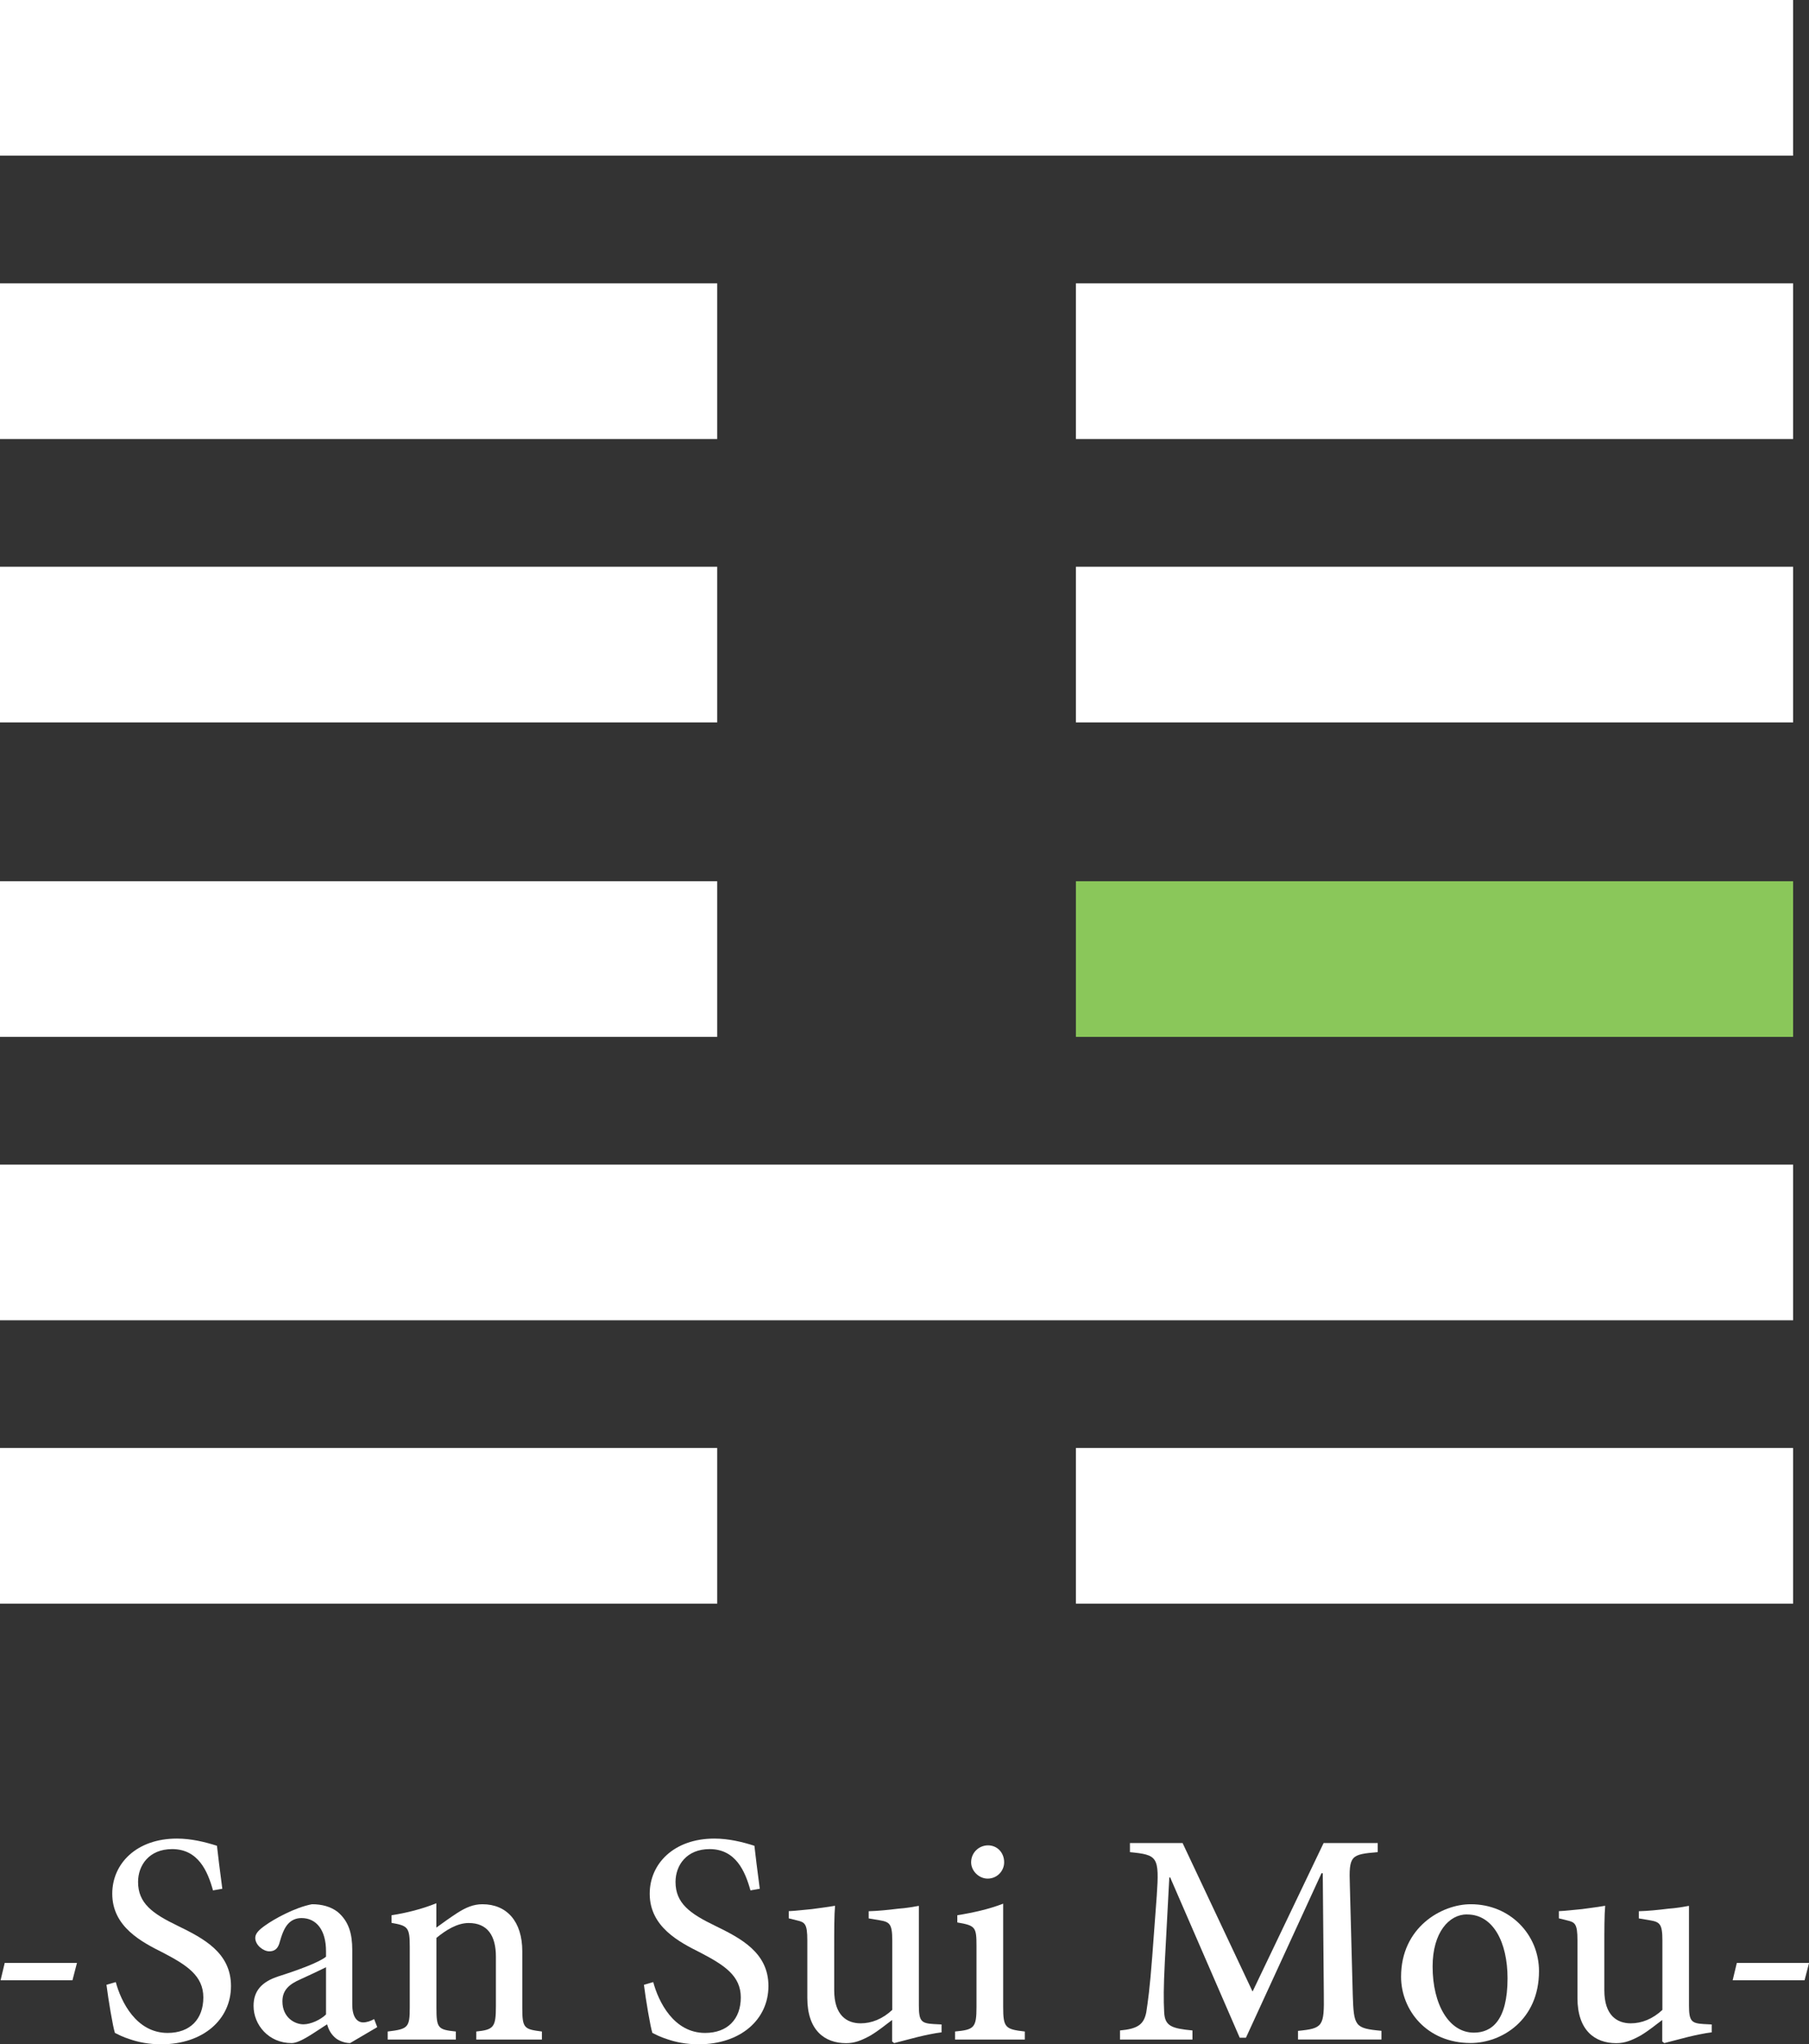<?xml version="1.0" encoding="UTF-8"?><svg id="_レイヤー_2" xmlns="http://www.w3.org/2000/svg" viewBox="0 0 256.41 289.58"><rect x="0" y="0" width="256.41" height="289.58" fill="#333333" stroke="none"/><defs><style>.cls-1{fill:#fff;}.cls-2{fill:#8ac75a;}</style></defs><g id="_レイヤー_1-2"><g id="_白"><rect class="cls-1" width="254.16" height="22.05"/><rect class="cls-1" y="40.14" width="101.66" height="22.05"/><rect class="cls-1" x="152.5" y="40.14" width="101.66" height="22.05"/><rect class="cls-1" y="80.28" width="101.66" height="22.05"/><rect class="cls-1" x="152.5" y="80.28" width="101.66" height="22.05"/><rect class="cls-1" y="124.83" width="101.66" height="22.05"/><rect class="cls-2" x="152.5" y="124.83" width="101.66" height="22.05"/><rect class="cls-1" y="164.97" width="254.16" height="22.05"/><rect class="cls-1" y="205.11" width="101.66" height="22.05"/><rect class="cls-1" x="152.5" y="205.11" width="101.66" height="22.05"/><path class="cls-1" d="M10.26,280.51H.08l.59-2.46h10.24l-.64,2.46Z"/><path class="cls-1" d="M30.19,267.78c-.76-2.75-2.11-5.85-5.79-5.85-3.28,0-4.83,2.31-4.83,4.65,0,3.01,2.02,4.48,5.59,6.2,3.72,1.81,7.58,3.83,7.58,8.55s-3.92,8.25-9.89,8.25c-1.81,0-3.28-.32-4.39-.7-1.11-.35-1.73-.7-2.17-.91-.29-.85-.94-4.74-1.2-6.82l1.32-.38c.73,2.72,2.87,7.2,7.35,7.2,3.19,0,5.06-1.96,5.06-5.03s-2.34-4.57-5.68-6.32c-3.04-1.52-7.23-3.66-7.23-8.37,0-4.27,3.45-7.81,9.16-7.81,2.08,0,4.04.5,5.68,1.02.18,1.52.38,3.28.76,6.09l-1.32.23Z"/><path class="cls-1" d="M49.63,289.41c-.82,0-1.76-.38-2.22-.85-.59-.56-.85-1.14-1.05-1.81-1.76,1.11-3.8,2.66-5.03,2.66-3.25,0-5.39-2.58-5.39-5.27,0-2.14,1.17-3.42,3.54-4.19,2.78-.88,5.79-1.99,6.73-2.78v-.76c0-3.07-1.4-4.71-3.48-4.71-.76,0-1.4.29-1.84.76-.56.56-.94,1.52-1.32,2.9-.26.76-.73,1.05-1.4,1.05-.85,0-1.99-.88-1.99-1.9,0-.64.56-1.17,1.4-1.76,1.26-.91,4.21-2.55,6.64-3.01,1.38,0,2.63.32,3.63,1.08,1.61,1.35,2.08,3.13,2.08,5.41v7.7c0,1.9.76,2.55,1.55,2.55.5,0,1.08-.2,1.55-.47l.44,1.14-3.83,2.25ZM46.2,278.67c-.88.44-2.63,1.26-3.54,1.67-1.7.73-2.63,1.58-2.63,3.16,0,2.25,1.7,3.25,2.99,3.25,1.02,0,2.43-.64,3.19-1.4v-6.67Z"/><path class="cls-1" d="M67.51,288.91v-1.14c2.49-.26,2.78-.61,2.78-3.63v-6.97c0-2.99-1.2-4.77-3.86-4.77-1.64,0-3.25,1.02-4.57,2.11v9.89c0,2.93.23,3.1,2.75,3.37v1.14h-9.66v-1.14c2.9-.35,3.13-.56,3.13-3.42v-8.6c0-2.78-.29-2.96-2.58-3.37v-1.08c2.08-.32,4.33-.88,6.35-1.7v3.45c.88-.64,1.81-1.32,2.93-2.05,1.23-.79,2.31-1.26,3.6-1.26,3.45,0,5.65,2.43,5.65,6.67v7.99c0,2.93.26,3.04,2.78,3.37v1.14h-9.31Z"/><path class="cls-1" d="M106.37,267.78c-.76-2.75-2.11-5.85-5.79-5.85-3.28,0-4.83,2.31-4.83,4.65,0,3.01,2.02,4.48,5.59,6.2,3.72,1.81,7.58,3.83,7.58,8.55s-3.92,8.25-9.89,8.25c-1.81,0-3.28-.32-4.39-.7-1.11-.35-1.73-.7-2.17-.91-.29-.85-.94-4.74-1.2-6.82l1.32-.38c.73,2.72,2.87,7.2,7.35,7.2,3.19,0,5.06-1.96,5.06-5.03s-2.34-4.57-5.68-6.32c-3.04-1.52-7.23-3.66-7.23-8.37,0-4.27,3.45-7.81,9.16-7.81,2.08,0,4.04.5,5.68,1.02.18,1.52.38,3.28.76,6.09l-1.32.23Z"/><path class="cls-1" d="M133.44,287.89c-1,.12-2.22.38-3.42.67-1.2.32-2.37.61-3.28.85l-.29-.23v-3.04c-1,.73-1.84,1.46-3.07,2.2-1.29.7-2.22,1.08-3.45,1.08-3.04,0-5.5-1.81-5.5-6.41v-8.17c0-2.34-.35-2.55-1.46-2.81l-1.17-.29v-1.02c.88-.03,2.05-.18,3.28-.29,1.23-.15,2.52-.35,3.28-.47-.12,1.32-.12,3.37-.12,6.2v5.77c0,3.57,1.81,4.68,3.75,4.68,1.52,0,3.07-.59,4.48-1.9v-9.86c0-2.34-.38-2.6-1.79-2.84l-1.55-.26v-1.02c1.23-.03,2.78-.18,4.1-.35,1.29-.09,2.34-.29,3.01-.41v14.11c0,2.22.35,2.52,2.05,2.63l1.17.06v1.14Z"/><path class="cls-1" d="M135.37,288.91v-1.14c2.72-.26,3.04-.53,3.04-3.51v-8.6c0-2.69-.15-2.9-2.72-3.34v-1.02c2.34-.38,4.54-.88,6.5-1.64v14.6c0,2.96.29,3.19,3.07,3.51v1.14h-9.89ZM137.65,263.8c0-1.38,1.11-2.4,2.4-2.4s2.28,1.02,2.28,2.4c0,1.23-1,2.31-2.34,2.31-1.23,0-2.34-1.08-2.34-2.31Z"/><path class="cls-1" d="M183.98,288.91v-1.23c3.54-.35,3.72-.64,3.66-5.15l-.15-17.18h-.18l-10.71,23.3h-.88l-9.86-22.71h-.12l-.64,12.03c-.18,3.54-.18,5.36-.09,7.05.09,2.02,1.11,2.31,4.01,2.6v1.29h-10.27v-1.29c2.52-.23,3.37-.85,3.72-2.55.23-1.49.5-3.34.85-7.93l.64-8.6c.38-5.56.12-5.79-3.8-6.18v-1.29h7.46l9.92,21.04,10.07-21.04h7.67v1.29c-3.83.32-4.1.47-3.95,4.71l.41,15.45c.15,4.51.26,4.8,4.07,5.15v1.23h-11.82Z"/><path class="cls-1" d="M208.48,269.74c5.56,0,9.66,4.3,9.66,9.48,0,6.91-5.27,10.18-9.69,10.18-6.23,0-9.86-4.68-9.86-9.39,0-6.99,5.74-10.27,9.86-10.27h.03ZM207.92,271.18c-2.52,0-4.86,2.55-4.86,7.38,0,5.41,2.34,9.37,5.85,9.37,2.52,0,4.77-1.7,4.77-7.7,0-5.12-2.05-9.04-5.71-9.04h-.06Z"/><path class="cls-1" d="M242.6,287.89c-1,.12-2.22.38-3.42.67-1.2.32-2.37.61-3.28.85l-.29-.23v-3.04c-1,.73-1.84,1.46-3.07,2.2-1.29.7-2.22,1.08-3.45,1.08-3.04,0-5.5-1.81-5.5-6.41v-8.17c0-2.34-.35-2.55-1.46-2.81l-1.17-.29v-1.02c.88-.03,2.05-.18,3.28-.29,1.23-.15,2.52-.35,3.28-.47-.12,1.32-.12,3.37-.12,6.2v5.77c0,3.57,1.81,4.68,3.75,4.68,1.52,0,3.07-.59,4.48-1.9v-9.86c0-2.34-.38-2.6-1.79-2.84l-1.55-.26v-1.02c1.23-.03,2.78-.18,4.1-.35,1.29-.09,2.34-.29,3.01-.41v14.11c0,2.22.35,2.52,2.05,2.63l1.17.06v1.14Z"/><path class="cls-1" d="M255.77,280.51h-10.18l.59-2.46h10.24l-.64,2.46Z"/></g></g></svg>